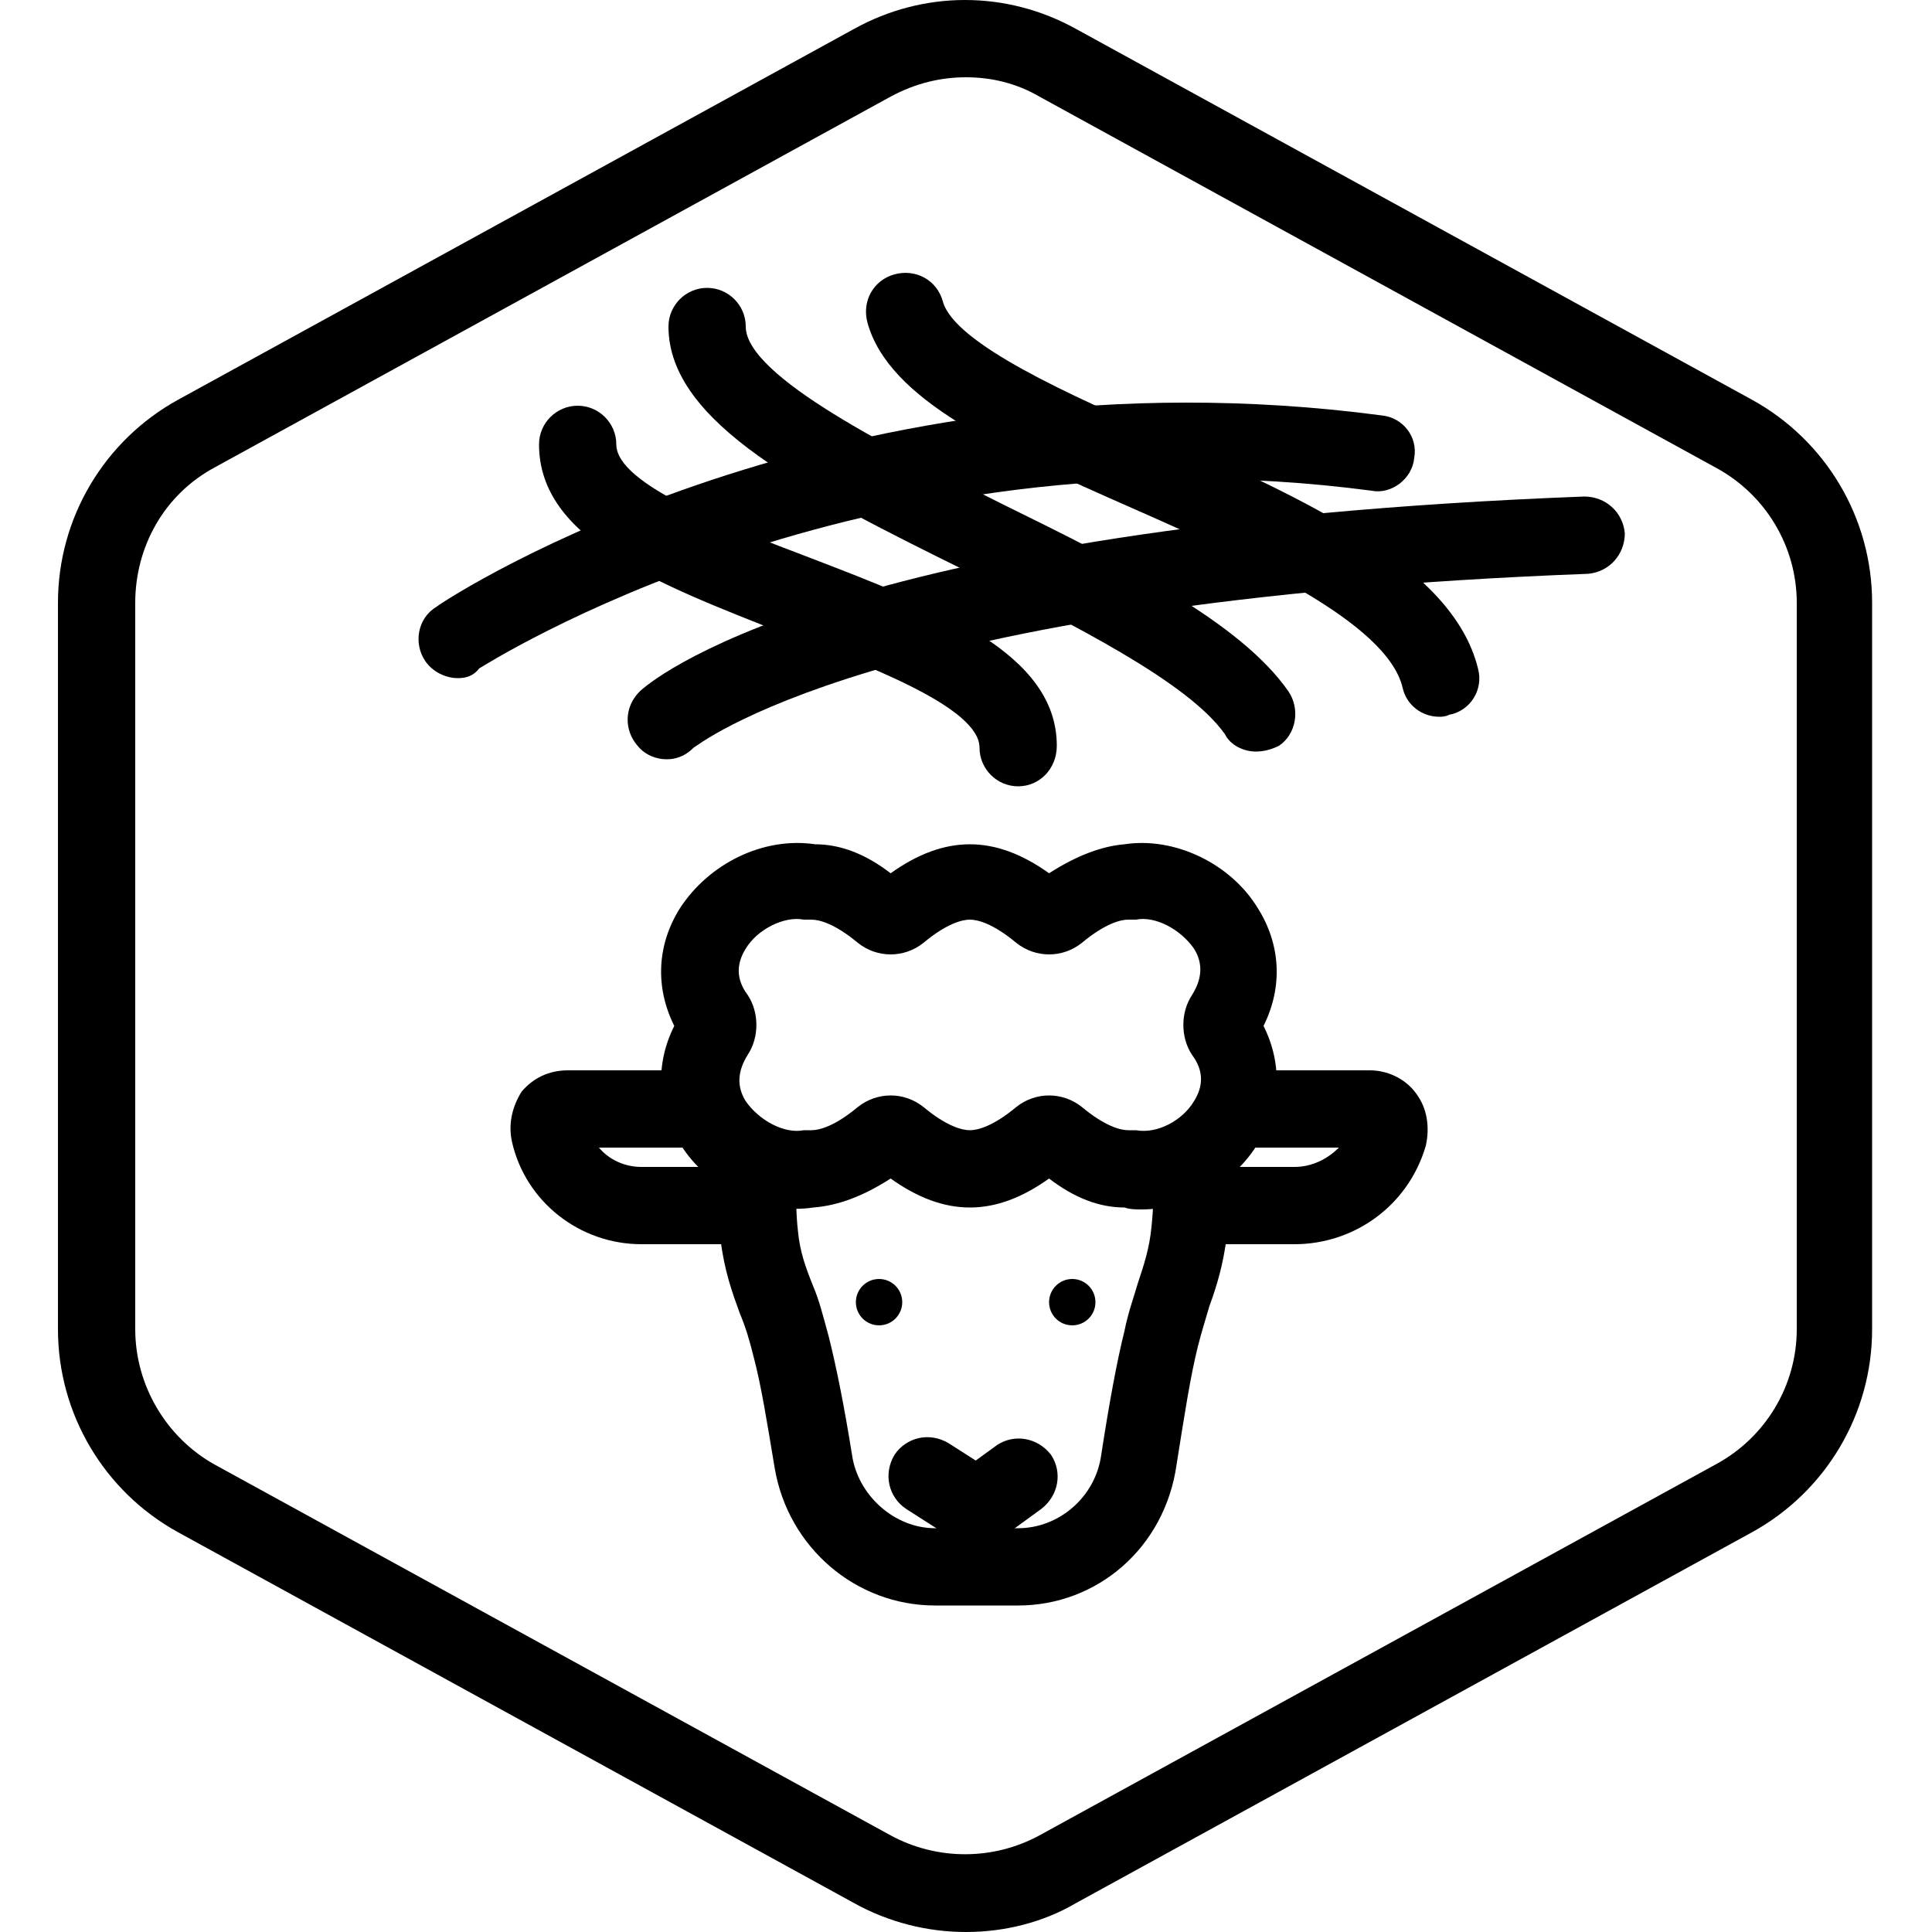 <?xml version="1.0" encoding="utf-8"?>
<!-- Generator: Adobe Illustrator 25.3.1, SVG Export Plug-In . SVG Version: 6.00 Build 0)  -->
<svg version="1.1" id="Layer_1" xmlns="http://www.w3.org/2000/svg" xmlns:xlink="http://www.w3.org/1999/xlink" x="0px" y="0px"
	 viewBox="0 0 100 100" style="enable-background:new 0 0 100 100;" xml:space="preserve">
<g id="Default_x5F_Hexagon_copy">
	<g id="Default_1_">
		<path d="M50,100c-2,0-4-0.5-5.8-1.5l-35-19.2C5.4,77.2,3,73.2,3,68.8V31.2c0-4.4,2.4-8.4,6.2-10.5l35-19.2c3.6-2,7.9-2,11.5,0
			l35,19.2c3.8,2.1,6.2,6.1,6.2,10.5v37.6c0,4.4-2.4,8.4-6.2,10.5l-35,19.2C54,99.5,52,100,50,100z M50,4c-1.3,0-2.6,0.3-3.9,1
			l-35,19.2c-2.6,1.4-4.1,4.1-4.1,7v37.6c0,2.9,1.6,5.6,4.1,7l35,19.2c2.4,1.3,5.3,1.3,7.7,0l35-19.2c2.6-1.4,4.2-4.1,4.2-7V31.2
			c0-2.9-1.6-5.6-4.2-7L53.8,5C52.6,4.3,51.3,4,50,4z"/>
	</g>
</g>
<g id="Your_Icon">
	<path d="M52.7,83.1h-4.3c-4.1,0-7.6-3-8.3-7.1c-0.4-2.4-0.7-4.3-1.1-5.8c-0.2-0.8-0.4-1.5-0.7-2.2c-0.4-1.1-0.8-2.2-1-3.8
		c-0.3-2.1,0-4.7,0-4.8l4,0.4c0,0-0.2,2.2,0,3.9c0.1,1.1,0.4,1.9,0.8,2.9c0.3,0.7,0.5,1.5,0.8,2.6c0.4,1.6,0.8,3.6,1.2,6.1
		c0.3,2.1,2.2,3.8,4.3,3.8h4.3c2.1,0,4-1.6,4.3-3.8c0.4-2.6,0.8-4.8,1.2-6.4c0.2-1,0.5-1.8,0.7-2.5c0.3-0.9,0.6-1.8,0.7-2.9
		c0.2-1.8,0.1-4.2,0.1-4.2l4-0.2c0,0.1,0.1,2.7-0.2,4.9c-0.2,1.5-0.5,2.5-0.9,3.6c-0.2,0.7-0.4,1.3-0.6,2.1
		c-0.4,1.6-0.7,3.6-1.1,6.1C60.3,80.1,56.8,83.1,52.7,83.1z"/>
	<path d="M67,64.4h-6.5v-4H67c0.9,0,1.7-0.4,2.3-1h-6.3v-4h7.9c1,0,1.9,0.5,2.4,1.2c0.6,0.8,0.7,1.8,0.5,2.7
		C72.9,62.4,70.1,64.4,67,64.4z"/>
	<path d="M40.5,64.4h-7.3c-3.2,0-6-2.2-6.7-5.3c-0.2-0.9,0-1.8,0.5-2.6c0.6-0.7,1.4-1.1,2.4-1.1h7.4v4H31c0.5,0.6,1.3,1,2.2,1h7.3
		L40.5,64.4L40.5,64.4z"/>
	<circle cx="55.5" cy="67.4" r="1.2"/>
	<circle cx="45.5" cy="67.4" r="1.2"/>
	<path d="M50.5,81.8c-1.1,0-2-0.9-2-2V78c0-1.1,0.9-2,2-2s2,0.9,2,2v1.9C52.5,80.9,51.6,81.8,50.5,81.8z"/>
	<path d="M50.5,80c-0.6,0-1.2-0.3-1.6-0.8c-0.6-0.9-0.4-2.1,0.5-2.8l2.2-1.6c0.9-0.6,2.1-0.4,2.8,0.5c0.6,0.9,0.4,2.1-0.5,2.8
		l-2.2,1.6C51.3,79.9,50.9,80,50.5,80z"/>
	<path d="M50.5,80c-0.4,0-0.7-0.1-1.1-0.3l-2.5-1.6c-0.9-0.6-1.2-1.8-0.6-2.8c0.6-0.9,1.8-1.2,2.8-0.6l2.5,1.6
		c0.9,0.6,1.2,1.8,0.6,2.8C51.8,79.6,51.2,80,50.5,80z"/>
	<path d="M59.1,62.6c-0.3,0-0.6,0-0.9-0.1c-1.3,0-2.6-0.5-3.9-1.5c-2.8,2-5.4,2-8.2,0c-1.4,0.9-2.7,1.4-4,1.5
		c-2.6,0.4-5.5-1-6.9-3.3c-1.2-1.9-1.3-4.1-0.3-6.1c-1-2-0.9-4.2,0.3-6.1c1.5-2.3,4.3-3.7,7-3.3c1.3,0,2.6,0.5,3.9,1.5
		c2.8-2,5.4-2,8.2,0c1.4-0.9,2.7-1.4,3.9-1.5c2.6-0.4,5.5,1,6.9,3.3c1.2,1.9,1.3,4.1,0.3,6.1c1,2,0.9,4.2-0.3,6.1
		C63.9,61.2,61.5,62.6,59.1,62.6z M58.3,62.5C58.3,62.5,58.4,62.5,58.3,62.5C58.4,62.5,58.3,62.5,58.3,62.5z M42.1,62.5
		C42,62.5,42,62.5,42.1,62.5C42,62.5,42,62.5,42.1,62.5z M58.2,62.5C58.2,62.5,58.2,62.5,58.2,62.5C58.2,62.5,58.2,62.5,58.2,62.5z
		 M42.2,62.5C42.2,62.5,42.2,62.5,42.2,62.5C42.2,62.5,42.2,62.5,42.2,62.5z M58.4,58.5c0.1,0,0.3,0,0.4,0c1.1,0.2,2.4-0.5,3-1.5
		c0.5-0.8,0.5-1.6-0.1-2.4c-0.6-0.9-0.6-2.2,0-3.1c0.5-0.8,0.6-1.6,0.1-2.4c-0.7-1-2-1.7-3-1.5c-0.1,0-0.3,0-0.4,0
		c-0.4,0-1.2,0.2-2.4,1.2c-1,0.8-2.4,0.8-3.4,0c-1.2-1-2-1.2-2.4-1.2s-1.2,0.2-2.4,1.2c-1,0.8-2.4,0.8-3.4,0c-1.2-1-2-1.2-2.4-1.2
		c-0.1,0-0.3,0-0.4,0c-1-0.2-2.4,0.5-3,1.5c-0.5,0.8-0.5,1.6,0.1,2.4l0,0c0.6,0.9,0.6,2.2,0,3.1c-0.5,0.8-0.6,1.6-0.1,2.4
		c0.7,1,2,1.7,3,1.5c0.1,0,0.3,0,0.4,0c0.4,0,1.2-0.2,2.4-1.2c1-0.8,2.4-0.8,3.4,0c1.2,1,2,1.2,2.4,1.2s1.2-0.2,2.4-1.2
		c1-0.8,2.4-0.8,3.4,0C57.2,58.3,58,58.5,58.4,58.5C58.4,58.5,58.4,58.5,58.4,58.5z M35.3,53.8C35.3,53.8,35.3,53.8,35.3,53.8
		L35.3,53.8C35.3,53.8,35.3,53.8,35.3,53.8z M55.2,45.8C55.2,45.8,55.2,45.8,55.2,45.8C55.2,45.8,55.2,45.8,55.2,45.8z M58.2,43.7
		C58.2,43.7,58.2,43.7,58.2,43.7C58.2,43.7,58.2,43.7,58.2,43.7z M42.2,43.7C42.2,43.7,42.2,43.7,42.2,43.7
		C42.2,43.7,42.2,43.7,42.2,43.7z M58.3,43.7C58.3,43.7,58.3,43.7,58.3,43.7C58.3,43.7,58.3,43.7,58.3,43.7z M42,43.7
		C42,43.7,42,43.7,42,43.7C42,43.7,42,43.7,42,43.7z"/>
	<path d="M23.7,35.1c-0.6,0-1.3-0.3-1.7-0.9c-0.6-0.9-0.4-2.2,0.6-2.8c0.8-0.6,20.9-13.6,48.9-9.9c1.1,0.1,1.9,1.1,1.7,2.2
		c-0.1,1.1-1.2,1.9-2.2,1.7c-26.5-3.5-46,9.1-46.2,9.2C24.5,35,24.1,35.1,23.7,35.1z"/>
	<path d="M34.5,39.3c-0.5,0-1.1-0.2-1.5-0.7c-0.7-0.8-0.7-2,0.1-2.8c0.4-0.4,9.6-8.6,48.9-10.1c1.1,0,2,0.8,2.1,1.9
		c0,1.1-0.8,2-1.9,2.1c-37.2,1.4-46.2,9-46.3,9C35.4,39.2,34.9,39.3,34.5,39.3z"/>
	<path d="M52.7,40.7c-1.1,0-2-0.9-2-2c0-2.1-5.9-4.3-10.1-5.9C34,30.2,27.9,27.9,27.9,23c0-1.1,0.9-2,2-2s2,0.9,2,2
		c0,2.1,5.9,4.3,10.1,5.9c6.5,2.5,12.7,4.9,12.7,9.7C54.7,39.8,53.8,40.7,52.7,40.7z"/>
	<path d="M65,38.9c-0.6,0-1.3-0.3-1.6-0.9c-1.9-2.7-7.9-5.7-13.3-8.4c-8.3-4.1-15.5-7.7-15.5-12.7c0-1.1,0.9-2,2-2s2,0.9,2,2
		c0,2.6,7.7,6.4,13.3,9.2c6.3,3.1,12.3,6.1,14.8,9.7c0.6,0.9,0.4,2.2-0.5,2.8C65.8,38.8,65.4,38.9,65,38.9z"/>
	<path d="M74.5,37.1c-0.9,0-1.7-0.6-1.9-1.5c-0.8-3.4-8.1-6.7-14-9.3c-6.8-3-12.6-5.6-13.7-9.6c-0.3-1.1,0.3-2.2,1.4-2.5
		s2.2,0.3,2.5,1.4c0.6,2.2,6.7,4.9,11.5,7c7.3,3.3,14.9,6.7,16.2,12c0.3,1.1-0.4,2.2-1.5,2.4C74.8,37.1,74.6,37.1,74.5,37.1z"/>
</g>
</svg>
